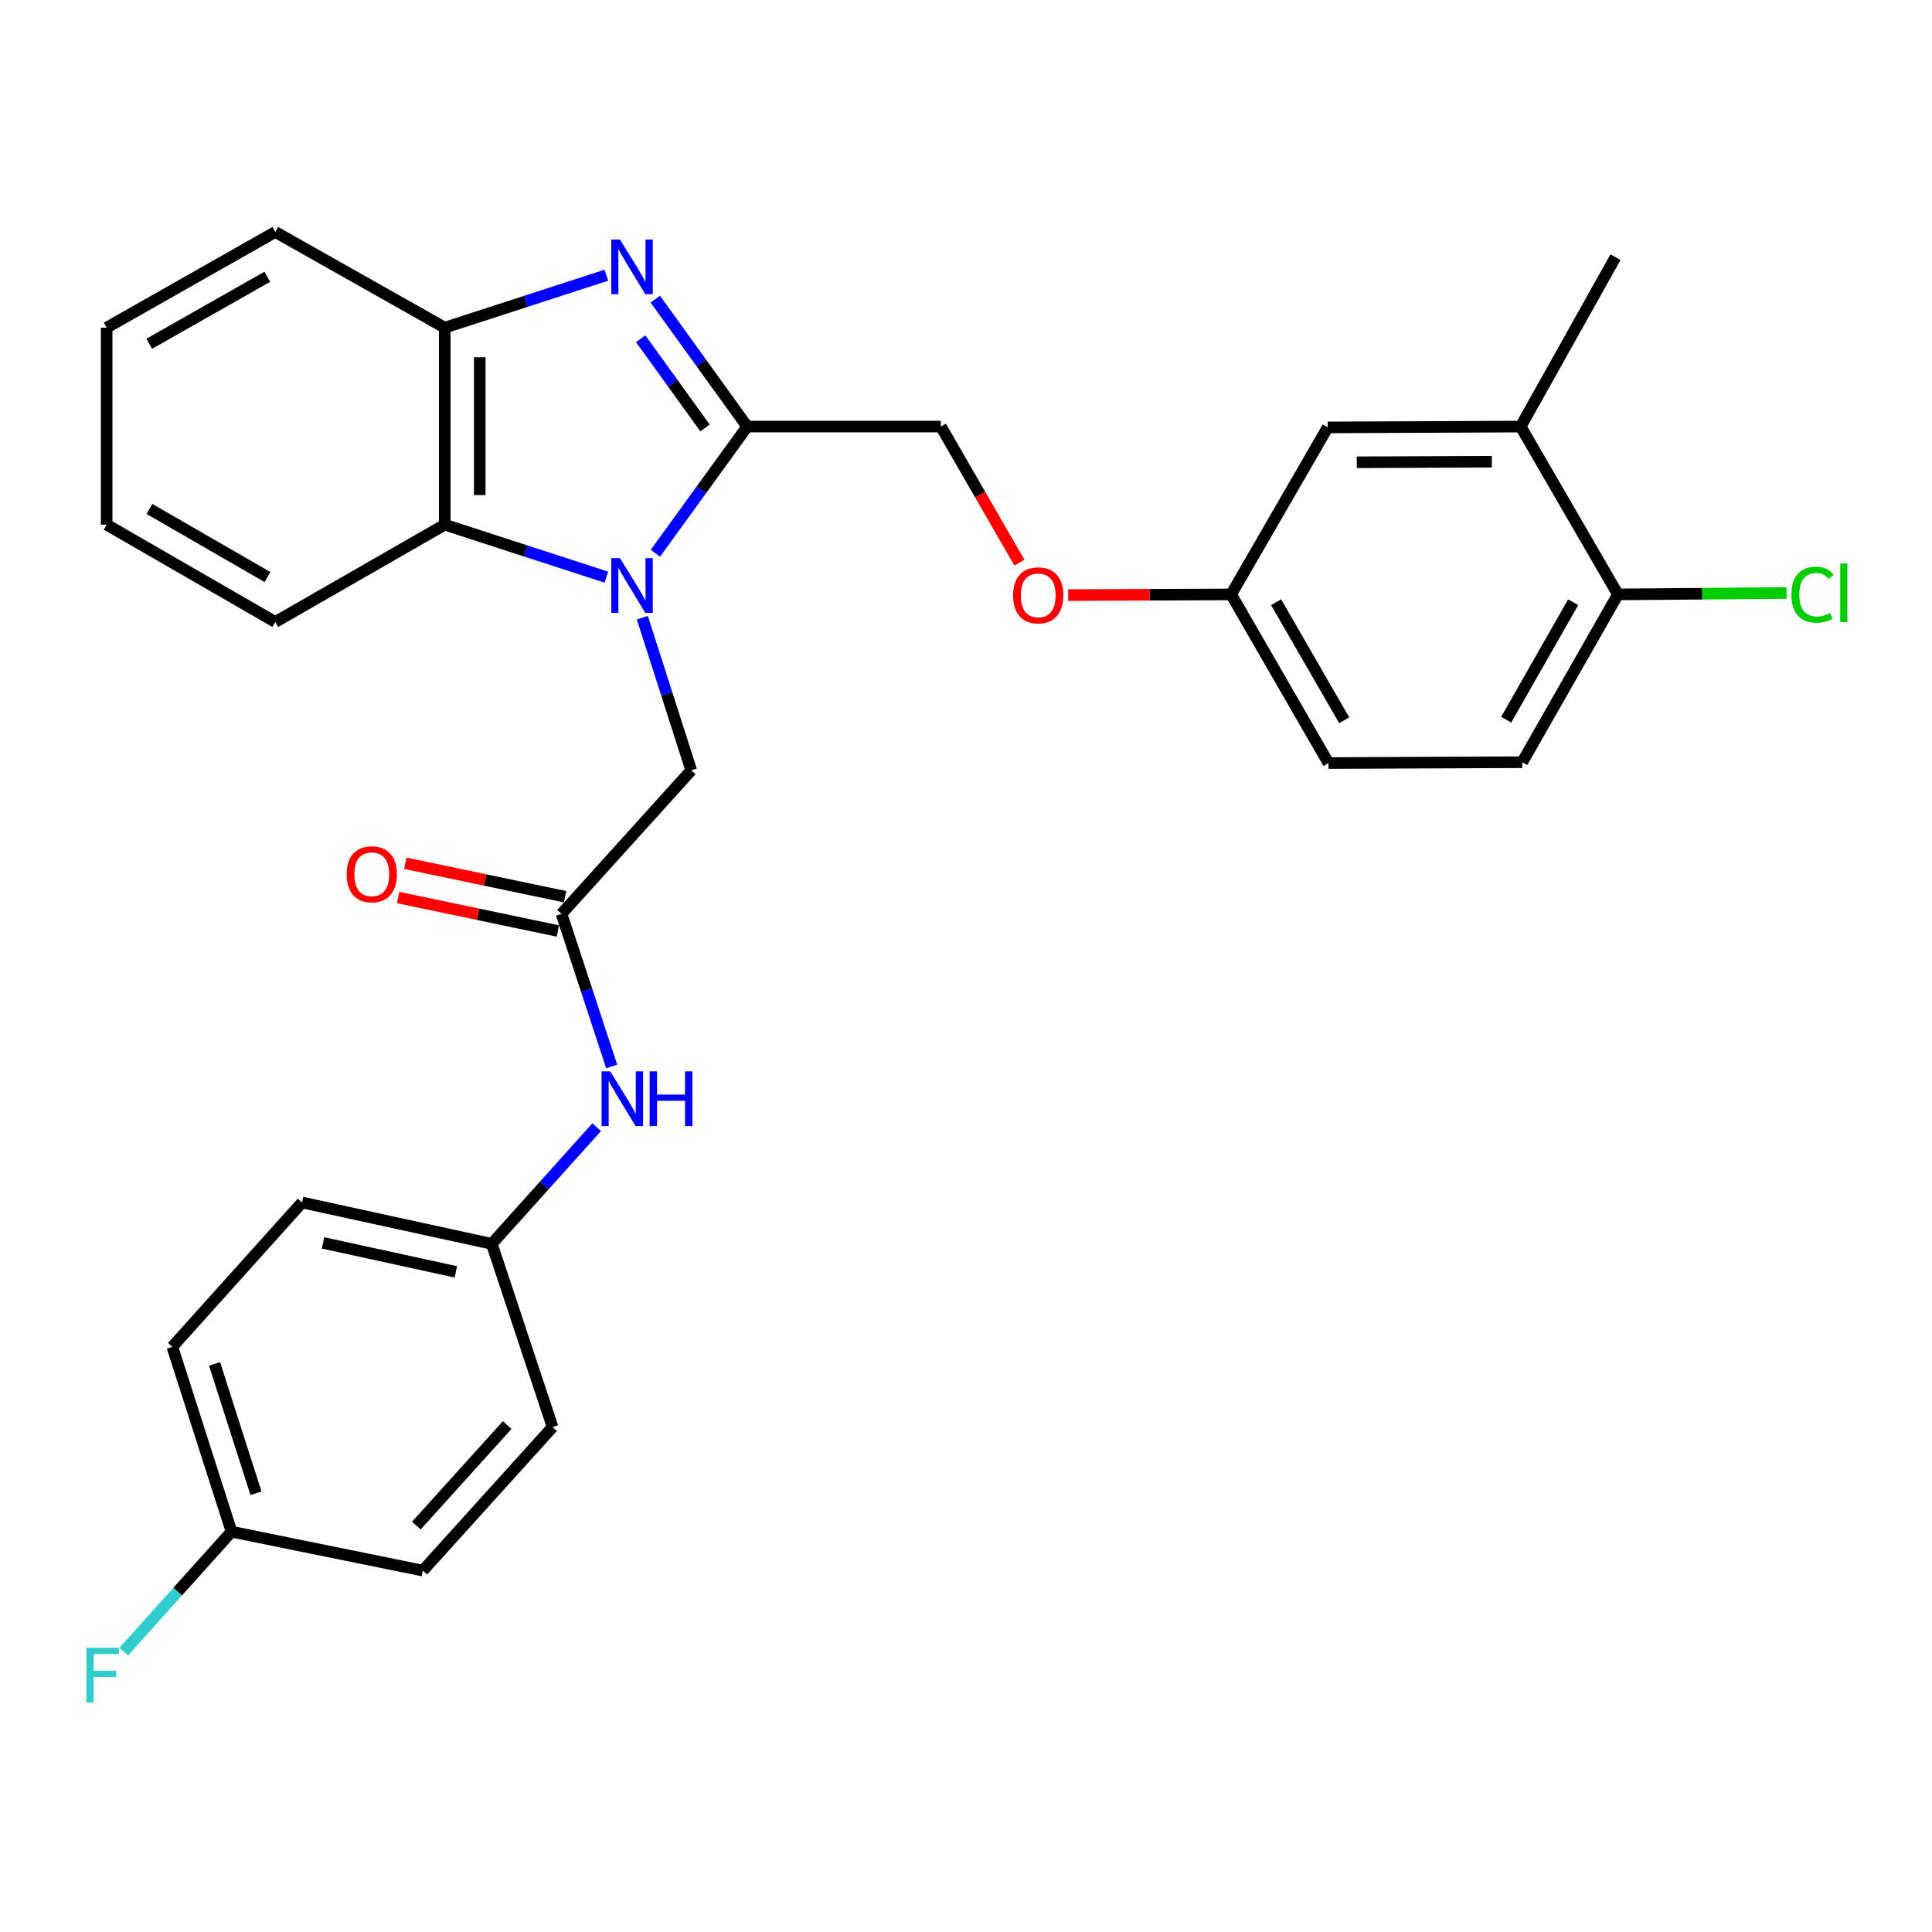 <?xml version='1.0' encoding='iso-8859-1'?>
<svg version='1.1' baseProfile='full'
              xmlns='http://www.w3.org/2000/svg'
                      xmlns:rdkit='http://www.rdkit.org/xml'
                      xmlns:xlink='http://www.w3.org/1999/xlink'
                  xml:space='preserve'
width='1000px' height='1000px' viewBox='0 0 1000 1000'>
<!-- END OF HEADER -->
<rect style='opacity:1.0;fill:#FFFFFF;stroke:none' width='1000' height='1000' x='0' y='0'> </rect>
<path class='bond-0' d='M 339.24,286.346 L 362.993,253.569' style='fill:none;fill-rule:evenodd;stroke:#0000FF;stroke-width:6px;stroke-linecap:butt;stroke-linejoin:miter;stroke-opacity:1' />
<path class='bond-0' d='M 362.993,253.569 L 386.746,220.793' style='fill:none;fill-rule:evenodd;stroke:#000000;stroke-width:6px;stroke-linecap:butt;stroke-linejoin:miter;stroke-opacity:1' />
<path class='bond-2' d='M 313.85,298.731 L 272.022,285.15' style='fill:none;fill-rule:evenodd;stroke:#0000FF;stroke-width:6px;stroke-linecap:butt;stroke-linejoin:miter;stroke-opacity:1' />
<path class='bond-2' d='M 272.022,285.15 L 230.195,271.57' style='fill:none;fill-rule:evenodd;stroke:#000000;stroke-width:6px;stroke-linecap:butt;stroke-linejoin:miter;stroke-opacity:1' />
<path class='bond-5' d='M 332.478,319.717 L 345.133,359.223' style='fill:none;fill-rule:evenodd;stroke:#0000FF;stroke-width:6px;stroke-linecap:butt;stroke-linejoin:miter;stroke-opacity:1' />
<path class='bond-5' d='M 345.133,359.223 L 357.788,398.729' style='fill:none;fill-rule:evenodd;stroke:#000000;stroke-width:6px;stroke-linecap:butt;stroke-linejoin:miter;stroke-opacity:1' />
<path class='bond-1' d='M 386.746,220.793 L 362.966,187.814' style='fill:none;fill-rule:evenodd;stroke:#000000;stroke-width:6px;stroke-linecap:butt;stroke-linejoin:miter;stroke-opacity:1' />
<path class='bond-1' d='M 362.966,187.814 L 339.186,154.835' style='fill:none;fill-rule:evenodd;stroke:#0000FF;stroke-width:6px;stroke-linecap:butt;stroke-linejoin:miter;stroke-opacity:1' />
<path class='bond-1' d='M 364.911,221.499 L 348.265,198.414' style='fill:none;fill-rule:evenodd;stroke:#000000;stroke-width:6px;stroke-linecap:butt;stroke-linejoin:miter;stroke-opacity:1' />
<path class='bond-1' d='M 348.265,198.414 L 331.619,175.329' style='fill:none;fill-rule:evenodd;stroke:#0000FF;stroke-width:6px;stroke-linecap:butt;stroke-linejoin:miter;stroke-opacity:1' />
<path class='bond-8' d='M 386.746,220.793 L 487.011,220.793' style='fill:none;fill-rule:evenodd;stroke:#000000;stroke-width:6px;stroke-linecap:butt;stroke-linejoin:miter;stroke-opacity:1' />
<path class='bond-29' d='M 313.85,142.442 L 272.022,156.022' style='fill:none;fill-rule:evenodd;stroke:#0000FF;stroke-width:6px;stroke-linecap:butt;stroke-linejoin:miter;stroke-opacity:1' />
<path class='bond-29' d='M 272.022,156.022 L 230.195,169.602' style='fill:none;fill-rule:evenodd;stroke:#000000;stroke-width:6px;stroke-linecap:butt;stroke-linejoin:miter;stroke-opacity:1' />
<path class='bond-3' d='M 230.195,271.57 L 230.195,169.602' style='fill:none;fill-rule:evenodd;stroke:#000000;stroke-width:6px;stroke-linecap:butt;stroke-linejoin:miter;stroke-opacity:1' />
<path class='bond-3' d='M 248.319,256.275 L 248.319,184.898' style='fill:none;fill-rule:evenodd;stroke:#000000;stroke-width:6px;stroke-linecap:butt;stroke-linejoin:miter;stroke-opacity:1' />
<path class='bond-24' d='M 230.195,271.57 L 142.495,321.934' style='fill:none;fill-rule:evenodd;stroke:#000000;stroke-width:6px;stroke-linecap:butt;stroke-linejoin:miter;stroke-opacity:1' />
<path class='bond-25' d='M 230.195,169.602 L 142.495,120.074' style='fill:none;fill-rule:evenodd;stroke:#000000;stroke-width:6px;stroke-linecap:butt;stroke-linejoin:miter;stroke-opacity:1' />
<path class='bond-4' d='M 290.628,473.017 L 357.788,398.729' style='fill:none;fill-rule:evenodd;stroke:#000000;stroke-width:6px;stroke-linecap:butt;stroke-linejoin:miter;stroke-opacity:1' />
<path class='bond-6' d='M 290.628,473.017 L 303.622,512.511' style='fill:none;fill-rule:evenodd;stroke:#000000;stroke-width:6px;stroke-linecap:butt;stroke-linejoin:miter;stroke-opacity:1' />
<path class='bond-6' d='M 303.622,512.511 L 316.616,552.004' style='fill:none;fill-rule:evenodd;stroke:#0000FF;stroke-width:6px;stroke-linecap:butt;stroke-linejoin:miter;stroke-opacity:1' />
<path class='bond-11' d='M 292.487,464.148 L 251.14,455.483' style='fill:none;fill-rule:evenodd;stroke:#000000;stroke-width:6px;stroke-linecap:butt;stroke-linejoin:miter;stroke-opacity:1' />
<path class='bond-11' d='M 251.14,455.483 L 209.794,446.818' style='fill:none;fill-rule:evenodd;stroke:#FF0000;stroke-width:6px;stroke-linecap:butt;stroke-linejoin:miter;stroke-opacity:1' />
<path class='bond-11' d='M 288.769,481.887 L 247.423,473.221' style='fill:none;fill-rule:evenodd;stroke:#000000;stroke-width:6px;stroke-linecap:butt;stroke-linejoin:miter;stroke-opacity:1' />
<path class='bond-11' d='M 247.423,473.221 L 206.076,464.556' style='fill:none;fill-rule:evenodd;stroke:#FF0000;stroke-width:6px;stroke-linecap:butt;stroke-linejoin:miter;stroke-opacity:1' />
<path class='bond-15' d='M 308.837,583.435 L 281.689,613.625' style='fill:none;fill-rule:evenodd;stroke:#0000FF;stroke-width:6px;stroke-linecap:butt;stroke-linejoin:miter;stroke-opacity:1' />
<path class='bond-15' d='M 281.689,613.625 L 254.541,643.816' style='fill:none;fill-rule:evenodd;stroke:#000000;stroke-width:6px;stroke-linecap:butt;stroke-linejoin:miter;stroke-opacity:1' />
<path class='bond-7' d='M 787.083,220.793 L 687.2,221.226' style='fill:none;fill-rule:evenodd;stroke:#000000;stroke-width:6px;stroke-linecap:butt;stroke-linejoin:miter;stroke-opacity:1' />
<path class='bond-7' d='M 772.18,238.981 L 702.261,239.284' style='fill:none;fill-rule:evenodd;stroke:#000000;stroke-width:6px;stroke-linecap:butt;stroke-linejoin:miter;stroke-opacity:1' />
<path class='bond-26' d='M 787.083,220.793 L 836.179,133.093' style='fill:none;fill-rule:evenodd;stroke:#000000;stroke-width:6px;stroke-linecap:butt;stroke-linejoin:miter;stroke-opacity:1' />
<path class='bond-32' d='M 787.083,220.793 L 837.438,307.667' style='fill:none;fill-rule:evenodd;stroke:#000000;stroke-width:6px;stroke-linecap:butt;stroke-linejoin:miter;stroke-opacity:1' />
<path class='bond-12' d='M 487.011,220.793 L 507.335,256.016' style='fill:none;fill-rule:evenodd;stroke:#000000;stroke-width:6px;stroke-linecap:butt;stroke-linejoin:miter;stroke-opacity:1' />
<path class='bond-12' d='M 507.335,256.016 L 527.659,291.24' style='fill:none;fill-rule:evenodd;stroke:#FF0000;stroke-width:6px;stroke-linecap:butt;stroke-linejoin:miter;stroke-opacity:1' />
<path class='bond-9' d='M 837.438,307.667 L 787.919,394.521' style='fill:none;fill-rule:evenodd;stroke:#000000;stroke-width:6px;stroke-linecap:butt;stroke-linejoin:miter;stroke-opacity:1' />
<path class='bond-9' d='M 814.265,311.718 L 779.602,372.516' style='fill:none;fill-rule:evenodd;stroke:#000000;stroke-width:6px;stroke-linecap:butt;stroke-linejoin:miter;stroke-opacity:1' />
<path class='bond-17' d='M 837.438,307.667 L 881.078,307.3' style='fill:none;fill-rule:evenodd;stroke:#000000;stroke-width:6px;stroke-linecap:butt;stroke-linejoin:miter;stroke-opacity:1' />
<path class='bond-17' d='M 881.078,307.3 L 924.719,306.934' style='fill:none;fill-rule:evenodd;stroke:#00CC00;stroke-width:6px;stroke-linecap:butt;stroke-linejoin:miter;stroke-opacity:1' />
<path class='bond-10' d='M 687.2,221.226 L 637.249,307.667' style='fill:none;fill-rule:evenodd;stroke:#000000;stroke-width:6px;stroke-linecap:butt;stroke-linejoin:miter;stroke-opacity:1' />
<path class='bond-14' d='M 552.873,308.015 L 595.061,307.841' style='fill:none;fill-rule:evenodd;stroke:#FF0000;stroke-width:6px;stroke-linecap:butt;stroke-linejoin:miter;stroke-opacity:1' />
<path class='bond-14' d='M 595.061,307.841 L 637.249,307.667' style='fill:none;fill-rule:evenodd;stroke:#000000;stroke-width:6px;stroke-linecap:butt;stroke-linejoin:miter;stroke-opacity:1' />
<path class='bond-13' d='M 787.919,394.521 L 687.613,394.954' style='fill:none;fill-rule:evenodd;stroke:#000000;stroke-width:6px;stroke-linecap:butt;stroke-linejoin:miter;stroke-opacity:1' />
<path class='bond-18' d='M 637.249,307.667 L 687.613,394.954' style='fill:none;fill-rule:evenodd;stroke:#000000;stroke-width:6px;stroke-linecap:butt;stroke-linejoin:miter;stroke-opacity:1' />
<path class='bond-18' d='M 660.502,311.702 L 695.757,372.803' style='fill:none;fill-rule:evenodd;stroke:#000000;stroke-width:6px;stroke-linecap:butt;stroke-linejoin:miter;stroke-opacity:1' />
<path class='bond-20' d='M 254.541,643.816 L 286.017,738.654' style='fill:none;fill-rule:evenodd;stroke:#000000;stroke-width:6px;stroke-linecap:butt;stroke-linejoin:miter;stroke-opacity:1' />
<path class='bond-21' d='M 254.541,643.816 L 156.34,622.409' style='fill:none;fill-rule:evenodd;stroke:#000000;stroke-width:6px;stroke-linecap:butt;stroke-linejoin:miter;stroke-opacity:1' />
<path class='bond-21' d='M 235.951,658.313 L 167.21,643.328' style='fill:none;fill-rule:evenodd;stroke:#000000;stroke-width:6px;stroke-linecap:butt;stroke-linejoin:miter;stroke-opacity:1' />
<path class='bond-16' d='M 119.83,792.794 L 89.201,697.12' style='fill:none;fill-rule:evenodd;stroke:#000000;stroke-width:6px;stroke-linecap:butt;stroke-linejoin:miter;stroke-opacity:1' />
<path class='bond-16' d='M 132.497,772.917 L 111.056,705.945' style='fill:none;fill-rule:evenodd;stroke:#000000;stroke-width:6px;stroke-linecap:butt;stroke-linejoin:miter;stroke-opacity:1' />
<path class='bond-19' d='M 119.83,792.794 L 91.925,823.853' style='fill:none;fill-rule:evenodd;stroke:#000000;stroke-width:6px;stroke-linecap:butt;stroke-linejoin:miter;stroke-opacity:1' />
<path class='bond-19' d='M 91.925,823.853 L 64.02,854.913' style='fill:none;fill-rule:evenodd;stroke:#33CCCC;stroke-width:6px;stroke-linecap:butt;stroke-linejoin:miter;stroke-opacity:1' />
<path class='bond-31' d='M 119.83,792.794 L 218.868,812.942' style='fill:none;fill-rule:evenodd;stroke:#000000;stroke-width:6px;stroke-linecap:butt;stroke-linejoin:miter;stroke-opacity:1' />
<path class='bond-23' d='M 286.017,738.654 L 218.868,812.942' style='fill:none;fill-rule:evenodd;stroke:#000000;stroke-width:6px;stroke-linecap:butt;stroke-linejoin:miter;stroke-opacity:1' />
<path class='bond-23' d='M 262.499,737.644 L 215.495,789.646' style='fill:none;fill-rule:evenodd;stroke:#000000;stroke-width:6px;stroke-linecap:butt;stroke-linejoin:miter;stroke-opacity:1' />
<path class='bond-22' d='M 156.34,622.409 L 89.201,697.12' style='fill:none;fill-rule:evenodd;stroke:#000000;stroke-width:6px;stroke-linecap:butt;stroke-linejoin:miter;stroke-opacity:1' />
<path class='bond-27' d='M 142.495,321.934 L 55.198,271.57' style='fill:none;fill-rule:evenodd;stroke:#000000;stroke-width:6px;stroke-linecap:butt;stroke-linejoin:miter;stroke-opacity:1' />
<path class='bond-27' d='M 138.458,298.681 L 77.35,263.426' style='fill:none;fill-rule:evenodd;stroke:#000000;stroke-width:6px;stroke-linecap:butt;stroke-linejoin:miter;stroke-opacity:1' />
<path class='bond-30' d='M 142.495,120.074 L 55.198,169.602' style='fill:none;fill-rule:evenodd;stroke:#000000;stroke-width:6px;stroke-linecap:butt;stroke-linejoin:miter;stroke-opacity:1' />
<path class='bond-30' d='M 138.344,143.267 L 77.236,177.937' style='fill:none;fill-rule:evenodd;stroke:#000000;stroke-width:6px;stroke-linecap:butt;stroke-linejoin:miter;stroke-opacity:1' />
<path class='bond-28' d='M 55.198,271.57 L 55.198,169.602' style='fill:none;fill-rule:evenodd;stroke:#000000;stroke-width:6px;stroke-linecap:butt;stroke-linejoin:miter;stroke-opacity:1' />
<path  class='atom-0' d='M 320.878 288.885
L 330.158 303.885
Q 331.078 305.365, 332.558 308.045
Q 334.038 310.725, 334.118 310.885
L 334.118 288.885
L 337.878 288.885
L 337.878 317.205
L 333.998 317.205
L 324.038 300.805
Q 322.878 298.885, 321.638 296.685
Q 320.438 294.485, 320.078 293.805
L 320.078 317.205
L 316.398 317.205
L 316.398 288.885
L 320.878 288.885
' fill='#0000FF'/>
<path  class='atom-2' d='M 320.878 123.967
L 330.158 138.967
Q 331.078 140.447, 332.558 143.127
Q 334.038 145.807, 334.118 145.967
L 334.118 123.967
L 337.878 123.967
L 337.878 152.287
L 333.998 152.287
L 324.038 135.887
Q 322.878 133.967, 321.638 131.767
Q 320.438 129.567, 320.078 128.887
L 320.078 152.287
L 316.398 152.287
L 316.398 123.967
L 320.878 123.967
' fill='#0000FF'/>
<path  class='atom-7' d='M 315.844 554.522
L 325.124 569.522
Q 326.044 571.002, 327.524 573.682
Q 329.004 576.362, 329.084 576.522
L 329.084 554.522
L 332.844 554.522
L 332.844 582.842
L 328.964 582.842
L 319.004 566.442
Q 317.844 564.522, 316.604 562.322
Q 315.404 560.122, 315.044 559.442
L 315.044 582.842
L 311.364 582.842
L 311.364 554.522
L 315.844 554.522
' fill='#0000FF'/>
<path  class='atom-7' d='M 336.244 554.522
L 340.084 554.522
L 340.084 566.562
L 354.564 566.562
L 354.564 554.522
L 358.404 554.522
L 358.404 582.842
L 354.564 582.842
L 354.564 569.762
L 340.084 569.762
L 340.084 582.842
L 336.244 582.842
L 336.244 554.522
' fill='#0000FF'/>
<path  class='atom-12' d='M 179.427 452.517
Q 179.427 445.717, 182.787 441.917
Q 186.147 438.117, 192.427 438.117
Q 198.707 438.117, 202.067 441.917
Q 205.427 445.717, 205.427 452.517
Q 205.427 459.397, 202.027 463.317
Q 198.627 467.197, 192.427 467.197
Q 186.187 467.197, 182.787 463.317
Q 179.427 459.437, 179.427 452.517
M 192.427 463.997
Q 196.747 463.997, 199.067 461.117
Q 201.427 458.197, 201.427 452.517
Q 201.427 446.957, 199.067 444.157
Q 196.747 441.317, 192.427 441.317
Q 188.107 441.317, 185.747 444.117
Q 183.427 446.917, 183.427 452.517
Q 183.427 458.237, 185.747 461.117
Q 188.107 463.997, 192.427 463.997
' fill='#FF0000'/>
<path  class='atom-13' d='M 524.376 308.159
Q 524.376 301.359, 527.736 297.559
Q 531.096 293.759, 537.376 293.759
Q 543.656 293.759, 547.016 297.559
Q 550.376 301.359, 550.376 308.159
Q 550.376 315.039, 546.976 318.959
Q 543.576 322.839, 537.376 322.839
Q 531.136 322.839, 527.736 318.959
Q 524.376 315.079, 524.376 308.159
M 537.376 319.639
Q 541.696 319.639, 544.016 316.759
Q 546.376 313.839, 546.376 308.159
Q 546.376 302.599, 544.016 299.799
Q 541.696 296.959, 537.376 296.959
Q 533.056 296.959, 530.696 299.759
Q 528.376 302.559, 528.376 308.159
Q 528.376 313.879, 530.696 316.759
Q 533.056 319.639, 537.376 319.639
' fill='#FF0000'/>
<path  class='atom-18' d='M 927.237 307.801
Q 927.237 300.761, 930.517 297.081
Q 933.837 293.361, 940.117 293.361
Q 945.957 293.361, 949.077 297.481
L 946.437 299.641
Q 944.157 296.641, 940.117 296.641
Q 935.837 296.641, 933.557 299.521
Q 931.317 302.361, 931.317 307.801
Q 931.317 313.401, 933.637 316.281
Q 935.997 319.161, 940.557 319.161
Q 943.677 319.161, 947.317 317.281
L 948.437 320.281
Q 946.957 321.241, 944.717 321.801
Q 942.477 322.361, 939.997 322.361
Q 933.837 322.361, 930.517 318.601
Q 927.237 314.841, 927.237 307.801
' fill='#00CC00'/>
<path  class='atom-18' d='M 952.517 291.641
L 956.197 291.641
L 956.197 322.001
L 952.517 322.001
L 952.517 291.641
' fill='#00CC00'/>
<path  class='atom-20' d='M 44.684 852.902
L 61.524 852.902
L 61.524 856.142
L 48.484 856.142
L 48.484 864.742
L 60.084 864.742
L 60.084 868.022
L 48.484 868.022
L 48.484 881.222
L 44.684 881.222
L 44.684 852.902
' fill='#33CCCC'/>
</svg>
